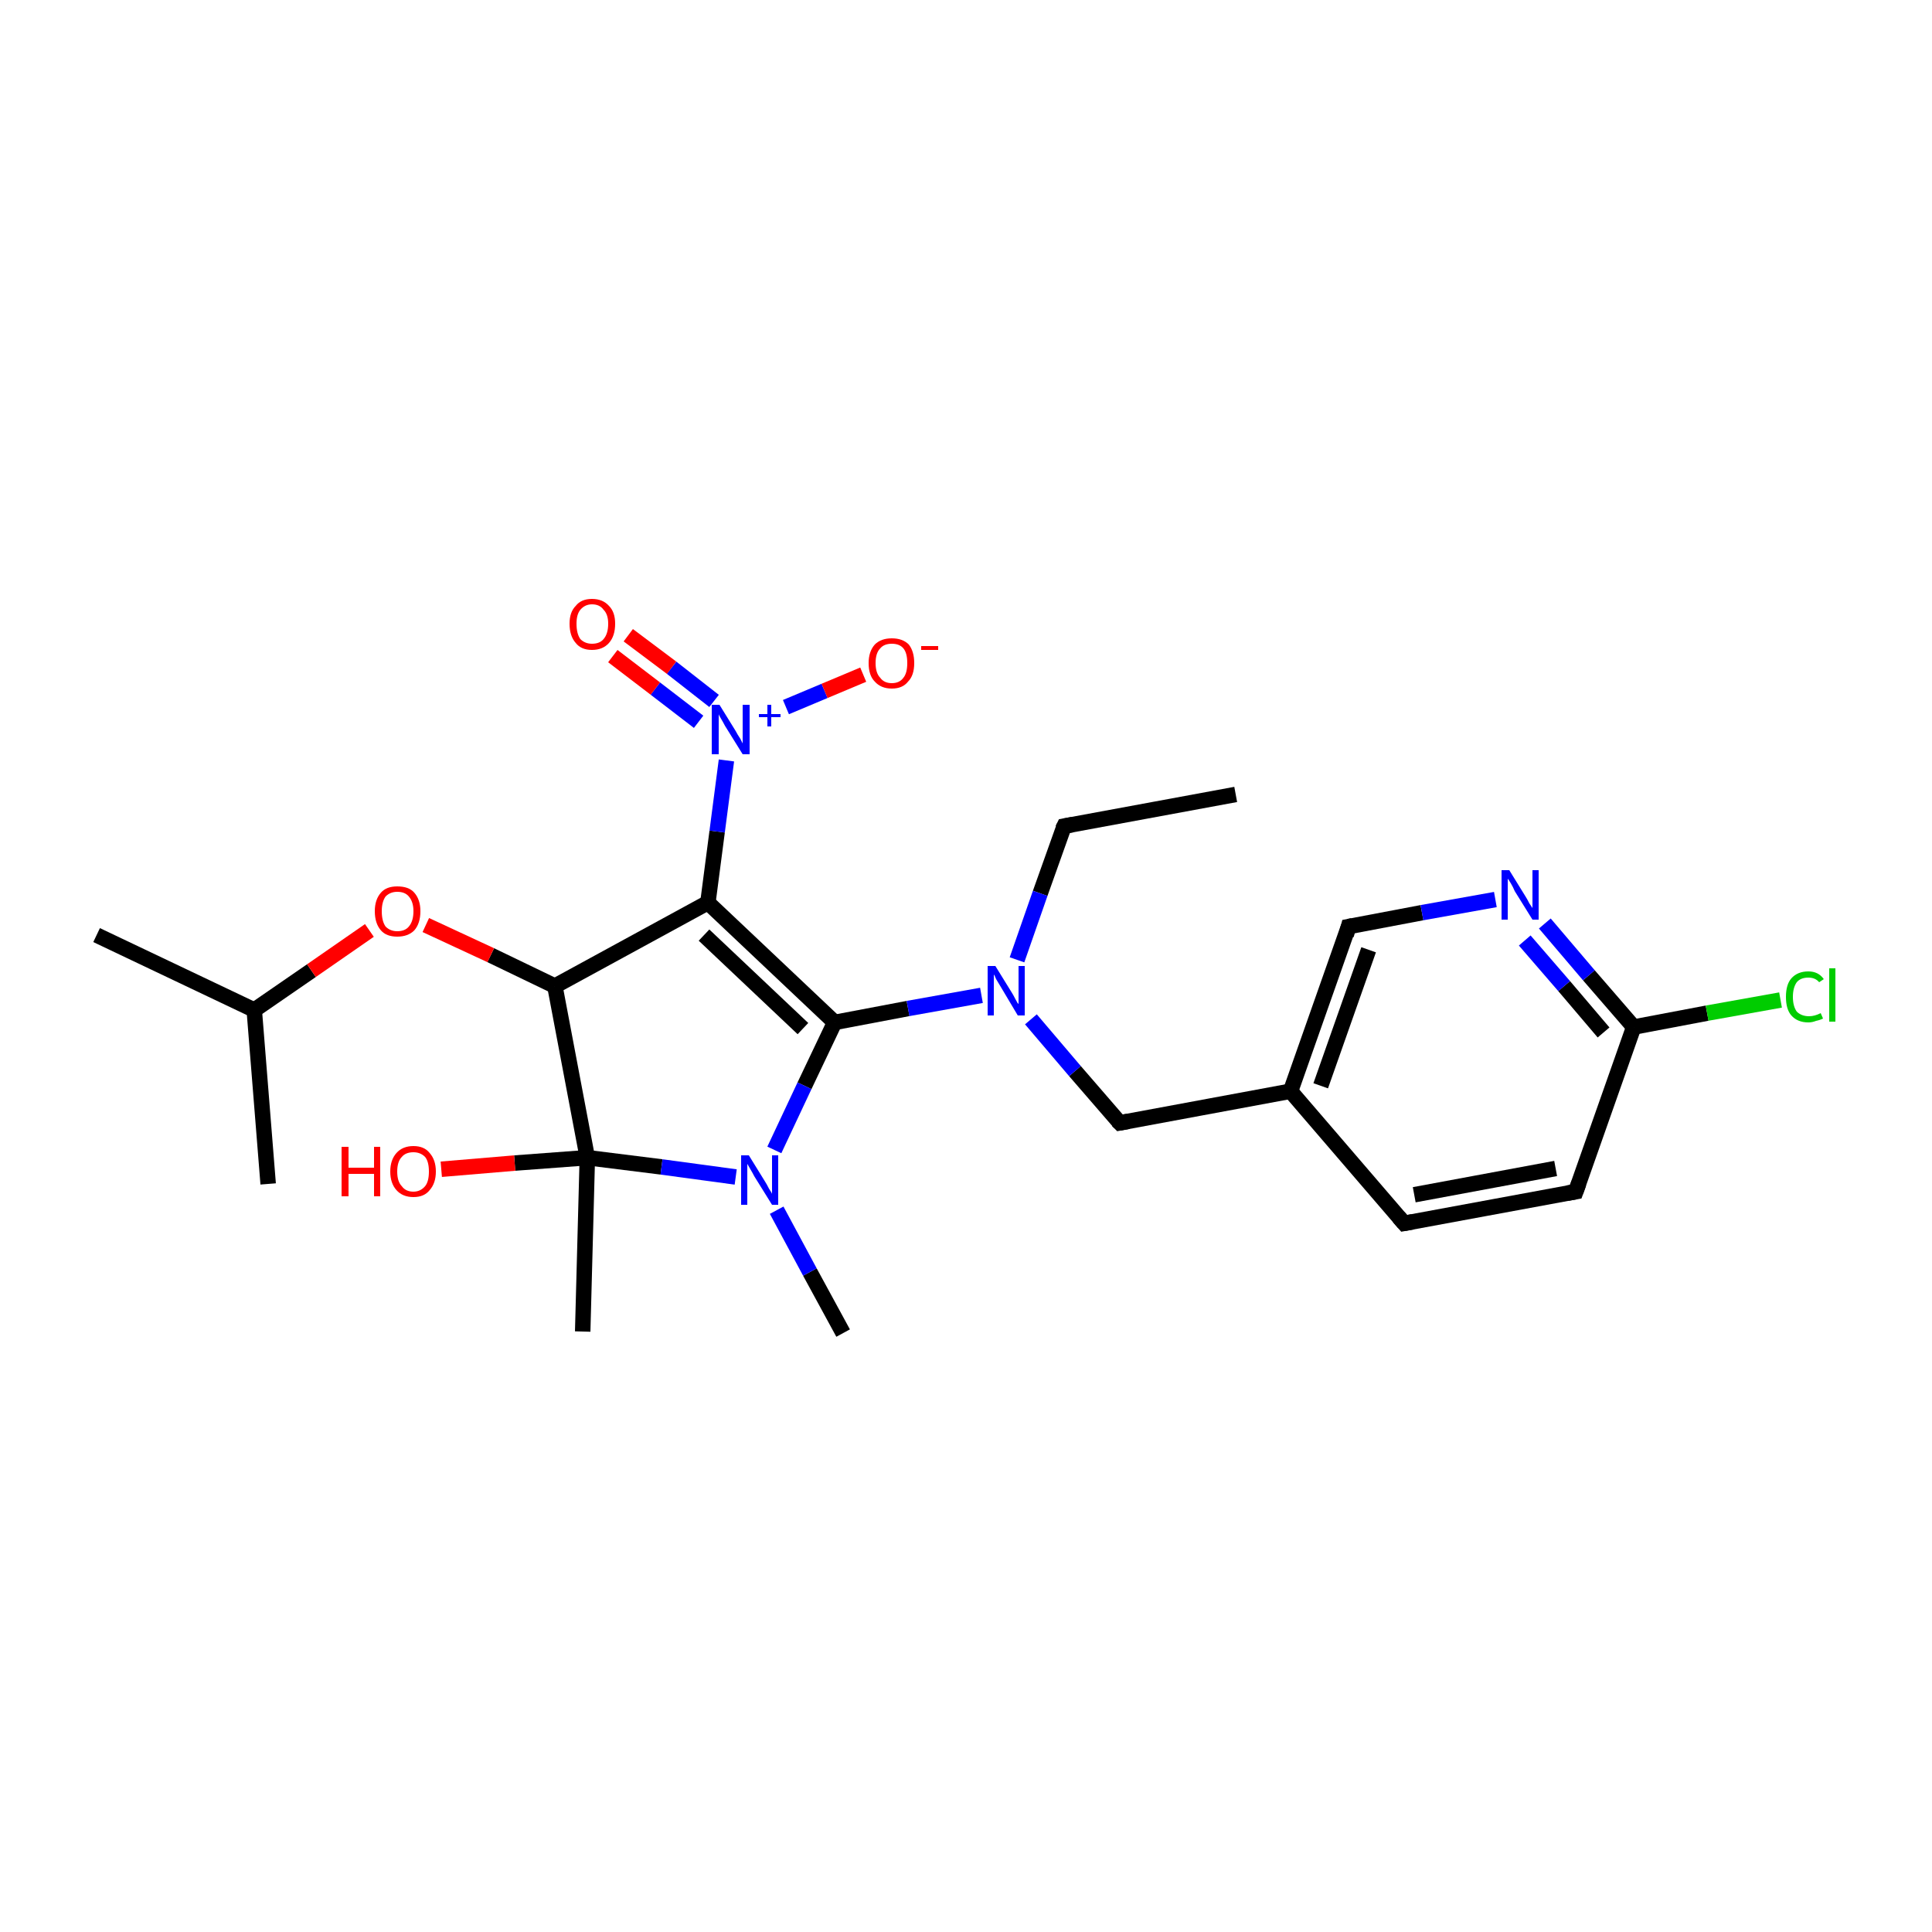<?xml version='1.0' encoding='iso-8859-1'?>
<svg version='1.1' baseProfile='full'
              xmlns='http://www.w3.org/2000/svg'
                      xmlns:rdkit='http://www.rdkit.org/xml'
                      xmlns:xlink='http://www.w3.org/1999/xlink'
                  xml:space='preserve'
width='250px' height='250px' viewBox='0 0 250 250'>
<!-- END OF HEADER -->
<rect style='opacity:1.0;fill:#FFFFFF;stroke:none' width='250.0' height='250.0' x='0.0' y='0.0'> </rect>
<path class='bond-0 atom-0 atom-5' d='M 159.9,102.8 L 137.7,106.9' style='fill:none;fill-rule:evenodd;stroke:#000000;stroke-width:2.0px;stroke-linecap:butt;stroke-linejoin:miter;stroke-opacity:1' />
<path class='bond-1 atom-1 atom-10' d='M 12.5,121.0 L 32.9,130.7' style='fill:none;fill-rule:evenodd;stroke:#000000;stroke-width:2.0px;stroke-linecap:butt;stroke-linejoin:miter;stroke-opacity:1' />
<path class='bond-2 atom-2 atom-10' d='M 34.7,153.2 L 32.9,130.7' style='fill:none;fill-rule:evenodd;stroke:#000000;stroke-width:2.0px;stroke-linecap:butt;stroke-linejoin:miter;stroke-opacity:1' />
<path class='bond-3 atom-3 atom-16' d='M 75.4,172.3 L 76.0,149.8' style='fill:none;fill-rule:evenodd;stroke:#000000;stroke-width:2.0px;stroke-linecap:butt;stroke-linejoin:miter;stroke-opacity:1' />
<path class='bond-4 atom-4 atom-19' d='M 109.1,172.5 L 104.8,164.6' style='fill:none;fill-rule:evenodd;stroke:#000000;stroke-width:2.0px;stroke-linecap:butt;stroke-linejoin:miter;stroke-opacity:1' />
<path class='bond-4 atom-4 atom-19' d='M 104.8,164.6 L 100.5,156.6' style='fill:none;fill-rule:evenodd;stroke:#0000FF;stroke-width:2.0px;stroke-linecap:butt;stroke-linejoin:miter;stroke-opacity:1' />
<path class='bond-5 atom-5 atom-20' d='M 137.7,106.9 L 134.6,115.6' style='fill:none;fill-rule:evenodd;stroke:#000000;stroke-width:2.0px;stroke-linecap:butt;stroke-linejoin:miter;stroke-opacity:1' />
<path class='bond-5 atom-5 atom-20' d='M 134.6,115.6 L 131.6,124.2' style='fill:none;fill-rule:evenodd;stroke:#0000FF;stroke-width:2.0px;stroke-linecap:butt;stroke-linejoin:miter;stroke-opacity:1' />
<path class='bond-6 atom-6 atom-7' d='M 181.7,158.3 L 203.9,154.2' style='fill:none;fill-rule:evenodd;stroke:#000000;stroke-width:2.0px;stroke-linecap:butt;stroke-linejoin:miter;stroke-opacity:1' />
<path class='bond-6 atom-6 atom-7' d='M 183.0,154.6 L 201.3,151.2' style='fill:none;fill-rule:evenodd;stroke:#000000;stroke-width:2.0px;stroke-linecap:butt;stroke-linejoin:miter;stroke-opacity:1' />
<path class='bond-7 atom-6 atom-11' d='M 181.7,158.3 L 167.0,141.2' style='fill:none;fill-rule:evenodd;stroke:#000000;stroke-width:2.0px;stroke-linecap:butt;stroke-linejoin:miter;stroke-opacity:1' />
<path class='bond-8 atom-7 atom-12' d='M 203.9,154.2 L 211.4,132.9' style='fill:none;fill-rule:evenodd;stroke:#000000;stroke-width:2.0px;stroke-linecap:butt;stroke-linejoin:miter;stroke-opacity:1' />
<path class='bond-9 atom-8 atom-11' d='M 174.5,119.9 L 167.0,141.2' style='fill:none;fill-rule:evenodd;stroke:#000000;stroke-width:2.0px;stroke-linecap:butt;stroke-linejoin:miter;stroke-opacity:1' />
<path class='bond-9 atom-8 atom-11' d='M 177.1,122.9 L 170.9,140.5' style='fill:none;fill-rule:evenodd;stroke:#000000;stroke-width:2.0px;stroke-linecap:butt;stroke-linejoin:miter;stroke-opacity:1' />
<path class='bond-10 atom-8 atom-18' d='M 174.5,119.9 L 184.0,118.1' style='fill:none;fill-rule:evenodd;stroke:#000000;stroke-width:2.0px;stroke-linecap:butt;stroke-linejoin:miter;stroke-opacity:1' />
<path class='bond-10 atom-8 atom-18' d='M 184.0,118.1 L 193.5,116.4' style='fill:none;fill-rule:evenodd;stroke:#0000FF;stroke-width:2.0px;stroke-linecap:butt;stroke-linejoin:miter;stroke-opacity:1' />
<path class='bond-11 atom-9 atom-11' d='M 144.9,145.3 L 167.0,141.2' style='fill:none;fill-rule:evenodd;stroke:#000000;stroke-width:2.0px;stroke-linecap:butt;stroke-linejoin:miter;stroke-opacity:1' />
<path class='bond-12 atom-9 atom-20' d='M 144.9,145.3 L 139.1,138.6' style='fill:none;fill-rule:evenodd;stroke:#000000;stroke-width:2.0px;stroke-linecap:butt;stroke-linejoin:miter;stroke-opacity:1' />
<path class='bond-12 atom-9 atom-20' d='M 139.1,138.6 L 133.4,131.9' style='fill:none;fill-rule:evenodd;stroke:#0000FF;stroke-width:2.0px;stroke-linecap:butt;stroke-linejoin:miter;stroke-opacity:1' />
<path class='bond-13 atom-10 atom-25' d='M 32.9,130.7 L 40.3,125.6' style='fill:none;fill-rule:evenodd;stroke:#000000;stroke-width:2.0px;stroke-linecap:butt;stroke-linejoin:miter;stroke-opacity:1' />
<path class='bond-13 atom-10 atom-25' d='M 40.3,125.6 L 47.8,120.4' style='fill:none;fill-rule:evenodd;stroke:#FF0000;stroke-width:2.0px;stroke-linecap:butt;stroke-linejoin:miter;stroke-opacity:1' />
<path class='bond-14 atom-12 atom-17' d='M 211.4,132.9 L 220.9,131.1' style='fill:none;fill-rule:evenodd;stroke:#000000;stroke-width:2.0px;stroke-linecap:butt;stroke-linejoin:miter;stroke-opacity:1' />
<path class='bond-14 atom-12 atom-17' d='M 220.9,131.1 L 230.4,129.4' style='fill:none;fill-rule:evenodd;stroke:#00CC00;stroke-width:2.0px;stroke-linecap:butt;stroke-linejoin:miter;stroke-opacity:1' />
<path class='bond-15 atom-12 atom-18' d='M 211.4,132.9 L 205.6,126.2' style='fill:none;fill-rule:evenodd;stroke:#000000;stroke-width:2.0px;stroke-linecap:butt;stroke-linejoin:miter;stroke-opacity:1' />
<path class='bond-15 atom-12 atom-18' d='M 205.6,126.2 L 199.9,119.5' style='fill:none;fill-rule:evenodd;stroke:#0000FF;stroke-width:2.0px;stroke-linecap:butt;stroke-linejoin:miter;stroke-opacity:1' />
<path class='bond-15 atom-12 atom-18' d='M 207.5,133.6 L 202.4,127.6' style='fill:none;fill-rule:evenodd;stroke:#000000;stroke-width:2.0px;stroke-linecap:butt;stroke-linejoin:miter;stroke-opacity:1' />
<path class='bond-15 atom-12 atom-18' d='M 202.4,127.6 L 197.3,121.7' style='fill:none;fill-rule:evenodd;stroke:#0000FF;stroke-width:2.0px;stroke-linecap:butt;stroke-linejoin:miter;stroke-opacity:1' />
<path class='bond-16 atom-13 atom-14' d='M 91.6,116.8 L 71.8,127.6' style='fill:none;fill-rule:evenodd;stroke:#000000;stroke-width:2.0px;stroke-linecap:butt;stroke-linejoin:miter;stroke-opacity:1' />
<path class='bond-17 atom-13 atom-15' d='M 91.6,116.8 L 108.0,132.3' style='fill:none;fill-rule:evenodd;stroke:#000000;stroke-width:2.0px;stroke-linecap:butt;stroke-linejoin:miter;stroke-opacity:1' />
<path class='bond-17 atom-13 atom-15' d='M 91.1,121.0 L 103.9,133.1' style='fill:none;fill-rule:evenodd;stroke:#000000;stroke-width:2.0px;stroke-linecap:butt;stroke-linejoin:miter;stroke-opacity:1' />
<path class='bond-18 atom-13 atom-21' d='M 91.6,116.8 L 92.8,107.6' style='fill:none;fill-rule:evenodd;stroke:#000000;stroke-width:2.0px;stroke-linecap:butt;stroke-linejoin:miter;stroke-opacity:1' />
<path class='bond-18 atom-13 atom-21' d='M 92.8,107.6 L 94.0,98.4' style='fill:none;fill-rule:evenodd;stroke:#0000FF;stroke-width:2.0px;stroke-linecap:butt;stroke-linejoin:miter;stroke-opacity:1' />
<path class='bond-19 atom-14 atom-16' d='M 71.8,127.6 L 76.0,149.8' style='fill:none;fill-rule:evenodd;stroke:#000000;stroke-width:2.0px;stroke-linecap:butt;stroke-linejoin:miter;stroke-opacity:1' />
<path class='bond-20 atom-14 atom-25' d='M 71.8,127.6 L 63.5,123.6' style='fill:none;fill-rule:evenodd;stroke:#000000;stroke-width:2.0px;stroke-linecap:butt;stroke-linejoin:miter;stroke-opacity:1' />
<path class='bond-20 atom-14 atom-25' d='M 63.5,123.6 L 55.1,119.7' style='fill:none;fill-rule:evenodd;stroke:#FF0000;stroke-width:2.0px;stroke-linecap:butt;stroke-linejoin:miter;stroke-opacity:1' />
<path class='bond-21 atom-15 atom-19' d='M 108.0,132.3 L 104.1,140.5' style='fill:none;fill-rule:evenodd;stroke:#000000;stroke-width:2.0px;stroke-linecap:butt;stroke-linejoin:miter;stroke-opacity:1' />
<path class='bond-21 atom-15 atom-19' d='M 104.1,140.5 L 100.2,148.8' style='fill:none;fill-rule:evenodd;stroke:#0000FF;stroke-width:2.0px;stroke-linecap:butt;stroke-linejoin:miter;stroke-opacity:1' />
<path class='bond-22 atom-15 atom-20' d='M 108.0,132.3 L 117.5,130.5' style='fill:none;fill-rule:evenodd;stroke:#000000;stroke-width:2.0px;stroke-linecap:butt;stroke-linejoin:miter;stroke-opacity:1' />
<path class='bond-22 atom-15 atom-20' d='M 117.5,130.5 L 127.0,128.8' style='fill:none;fill-rule:evenodd;stroke:#0000FF;stroke-width:2.0px;stroke-linecap:butt;stroke-linejoin:miter;stroke-opacity:1' />
<path class='bond-23 atom-16 atom-19' d='M 76.0,149.8 L 85.6,151.0' style='fill:none;fill-rule:evenodd;stroke:#000000;stroke-width:2.0px;stroke-linecap:butt;stroke-linejoin:miter;stroke-opacity:1' />
<path class='bond-23 atom-16 atom-19' d='M 85.6,151.0 L 95.2,152.3' style='fill:none;fill-rule:evenodd;stroke:#0000FF;stroke-width:2.0px;stroke-linecap:butt;stroke-linejoin:miter;stroke-opacity:1' />
<path class='bond-24 atom-16 atom-22' d='M 76.0,149.8 L 66.6,150.5' style='fill:none;fill-rule:evenodd;stroke:#000000;stroke-width:2.0px;stroke-linecap:butt;stroke-linejoin:miter;stroke-opacity:1' />
<path class='bond-24 atom-16 atom-22' d='M 66.6,150.5 L 57.1,151.3' style='fill:none;fill-rule:evenodd;stroke:#FF0000;stroke-width:2.0px;stroke-linecap:butt;stroke-linejoin:miter;stroke-opacity:1' />
<path class='bond-25 atom-21 atom-23' d='M 101.7,91.5 L 106.7,89.4' style='fill:none;fill-rule:evenodd;stroke:#0000FF;stroke-width:2.0px;stroke-linecap:butt;stroke-linejoin:miter;stroke-opacity:1' />
<path class='bond-25 atom-21 atom-23' d='M 106.7,89.4 L 111.7,87.3' style='fill:none;fill-rule:evenodd;stroke:#FF0000;stroke-width:2.0px;stroke-linecap:butt;stroke-linejoin:miter;stroke-opacity:1' />
<path class='bond-26 atom-21 atom-24' d='M 92.4,90.7 L 86.9,86.4' style='fill:none;fill-rule:evenodd;stroke:#0000FF;stroke-width:2.0px;stroke-linecap:butt;stroke-linejoin:miter;stroke-opacity:1' />
<path class='bond-26 atom-21 atom-24' d='M 86.9,86.4 L 81.3,82.2' style='fill:none;fill-rule:evenodd;stroke:#FF0000;stroke-width:2.0px;stroke-linecap:butt;stroke-linejoin:miter;stroke-opacity:1' />
<path class='bond-26 atom-21 atom-24' d='M 90.4,93.4 L 84.8,89.1' style='fill:none;fill-rule:evenodd;stroke:#0000FF;stroke-width:2.0px;stroke-linecap:butt;stroke-linejoin:miter;stroke-opacity:1' />
<path class='bond-26 atom-21 atom-24' d='M 84.8,89.1 L 79.3,84.9' style='fill:none;fill-rule:evenodd;stroke:#FF0000;stroke-width:2.0px;stroke-linecap:butt;stroke-linejoin:miter;stroke-opacity:1' />
<path d='M 138.8,106.7 L 137.7,106.9 L 137.5,107.3' style='fill:none;stroke:#000000;stroke-width:2.0px;stroke-linecap:butt;stroke-linejoin:miter;stroke-opacity:1;' />
<path d='M 182.8,158.1 L 181.7,158.3 L 181.0,157.5' style='fill:none;stroke:#000000;stroke-width:2.0px;stroke-linecap:butt;stroke-linejoin:miter;stroke-opacity:1;' />
<path d='M 202.8,154.4 L 203.9,154.2 L 204.3,153.1' style='fill:none;stroke:#000000;stroke-width:2.0px;stroke-linecap:butt;stroke-linejoin:miter;stroke-opacity:1;' />
<path d='M 174.2,121.0 L 174.5,119.9 L 175.0,119.8' style='fill:none;stroke:#000000;stroke-width:2.0px;stroke-linecap:butt;stroke-linejoin:miter;stroke-opacity:1;' />
<path d='M 146.0,145.1 L 144.9,145.3 L 144.6,145.0' style='fill:none;stroke:#000000;stroke-width:2.0px;stroke-linecap:butt;stroke-linejoin:miter;stroke-opacity:1;' />
<path class='atom-17' d='M 231.1 129.0
Q 231.1 127.4, 231.8 126.6
Q 232.6 125.7, 234.0 125.7
Q 235.3 125.7, 236.0 126.7
L 235.4 127.1
Q 234.9 126.5, 234.0 126.5
Q 233.0 126.5, 232.5 127.1
Q 232.0 127.8, 232.0 129.0
Q 232.0 130.2, 232.5 130.9
Q 233.1 131.5, 234.1 131.5
Q 234.8 131.5, 235.6 131.1
L 235.9 131.8
Q 235.5 132.0, 235.0 132.1
Q 234.5 132.3, 234.0 132.3
Q 232.6 132.3, 231.8 131.4
Q 231.1 130.6, 231.1 129.0
' fill='#00CC00'/>
<path class='atom-17' d='M 236.7 125.3
L 237.5 125.3
L 237.5 132.2
L 236.7 132.2
L 236.7 125.3
' fill='#00CC00'/>
<path class='atom-18' d='M 195.3 112.6
L 197.4 116.0
Q 197.6 116.3, 197.9 116.9
Q 198.3 117.5, 198.3 117.5
L 198.3 112.6
L 199.1 112.6
L 199.1 119.0
L 198.3 119.0
L 196.0 115.3
Q 195.8 114.8, 195.5 114.3
Q 195.2 113.8, 195.1 113.7
L 195.1 119.0
L 194.3 119.0
L 194.3 112.6
L 195.3 112.6
' fill='#0000FF'/>
<path class='atom-19' d='M 96.9 149.5
L 99.0 152.9
Q 99.2 153.2, 99.5 153.8
Q 99.9 154.4, 99.9 154.5
L 99.9 149.5
L 100.7 149.5
L 100.7 155.9
L 99.9 155.9
L 97.6 152.2
Q 97.4 151.8, 97.1 151.3
Q 96.8 150.8, 96.7 150.6
L 96.7 155.9
L 95.9 155.9
L 95.9 149.5
L 96.9 149.5
' fill='#0000FF'/>
<path class='atom-20' d='M 128.8 125.0
L 130.9 128.4
Q 131.1 128.7, 131.4 129.3
Q 131.7 129.9, 131.8 129.9
L 131.8 125.0
L 132.6 125.0
L 132.6 131.4
L 131.7 131.4
L 129.5 127.7
Q 129.2 127.2, 128.9 126.7
Q 128.7 126.2, 128.6 126.1
L 128.6 131.4
L 127.8 131.4
L 127.8 125.0
L 128.8 125.0
' fill='#0000FF'/>
<path class='atom-21' d='M 93.1 91.2
L 95.2 94.6
Q 95.4 95.0, 95.8 95.6
Q 96.1 96.2, 96.1 96.2
L 96.1 91.2
L 97.0 91.2
L 97.0 97.6
L 96.1 97.6
L 93.8 93.9
Q 93.6 93.5, 93.3 93.0
Q 93.0 92.5, 93.0 92.4
L 93.0 97.6
L 92.1 97.6
L 92.1 91.2
L 93.1 91.2
' fill='#0000FF'/>
<path class='atom-21' d='M 98.2 92.4
L 99.3 92.4
L 99.3 91.2
L 99.8 91.2
L 99.8 92.4
L 101.0 92.4
L 101.0 92.8
L 99.8 92.8
L 99.8 94.0
L 99.3 94.0
L 99.3 92.8
L 98.2 92.8
L 98.2 92.4
' fill='#0000FF'/>
<path class='atom-22' d='M 44.2 148.4
L 45.1 148.4
L 45.1 151.1
L 48.4 151.1
L 48.4 148.4
L 49.2 148.4
L 49.2 154.8
L 48.4 154.8
L 48.4 151.9
L 45.1 151.9
L 45.1 154.8
L 44.2 154.8
L 44.2 148.4
' fill='#FF0000'/>
<path class='atom-22' d='M 50.5 151.6
Q 50.5 150.1, 51.3 149.2
Q 52.1 148.3, 53.5 148.3
Q 54.9 148.3, 55.6 149.2
Q 56.4 150.1, 56.4 151.6
Q 56.4 153.1, 55.6 154.0
Q 54.9 154.9, 53.5 154.9
Q 52.1 154.9, 51.3 154.0
Q 50.5 153.1, 50.5 151.6
M 53.5 154.2
Q 54.4 154.2, 55.0 153.5
Q 55.5 152.9, 55.5 151.6
Q 55.5 150.3, 55.0 149.7
Q 54.4 149.1, 53.5 149.1
Q 52.5 149.1, 52.0 149.7
Q 51.4 150.3, 51.4 151.6
Q 51.4 152.9, 52.0 153.5
Q 52.5 154.2, 53.5 154.2
' fill='#FF0000'/>
<path class='atom-23' d='M 112.4 85.8
Q 112.4 84.3, 113.2 83.4
Q 114.0 82.6, 115.4 82.6
Q 116.8 82.6, 117.6 83.4
Q 118.3 84.3, 118.3 85.8
Q 118.3 87.4, 117.5 88.2
Q 116.8 89.1, 115.4 89.1
Q 114.0 89.1, 113.2 88.2
Q 112.4 87.4, 112.4 85.8
M 115.4 88.4
Q 116.4 88.4, 116.9 87.7
Q 117.4 87.1, 117.4 85.8
Q 117.4 84.5, 116.9 83.9
Q 116.4 83.3, 115.4 83.3
Q 114.4 83.3, 113.9 83.9
Q 113.3 84.5, 113.3 85.8
Q 113.3 87.1, 113.9 87.7
Q 114.4 88.4, 115.4 88.4
' fill='#FF0000'/>
<path class='atom-23' d='M 119.2 83.6
L 121.4 83.6
L 121.4 84.1
L 119.2 84.1
L 119.2 83.6
' fill='#FF0000'/>
<path class='atom-24' d='M 73.7 80.7
Q 73.7 79.2, 74.5 78.4
Q 75.2 77.5, 76.6 77.5
Q 78.0 77.5, 78.8 78.4
Q 79.6 79.2, 79.6 80.7
Q 79.6 82.3, 78.8 83.2
Q 78.0 84.1, 76.6 84.1
Q 75.2 84.1, 74.5 83.2
Q 73.7 82.3, 73.7 80.7
M 76.6 83.3
Q 77.6 83.3, 78.1 82.7
Q 78.7 82.0, 78.7 80.7
Q 78.7 79.5, 78.1 78.9
Q 77.6 78.2, 76.6 78.2
Q 75.7 78.2, 75.1 78.9
Q 74.6 79.5, 74.6 80.7
Q 74.6 82.0, 75.1 82.7
Q 75.7 83.3, 76.6 83.3
' fill='#FF0000'/>
<path class='atom-25' d='M 48.5 117.9
Q 48.5 116.4, 49.3 115.5
Q 50.0 114.7, 51.4 114.7
Q 52.9 114.7, 53.6 115.5
Q 54.4 116.4, 54.4 117.9
Q 54.4 119.5, 53.6 120.4
Q 52.8 121.2, 51.4 121.2
Q 50.0 121.2, 49.3 120.4
Q 48.5 119.5, 48.5 117.9
M 51.4 120.5
Q 52.4 120.5, 52.9 119.9
Q 53.5 119.2, 53.5 117.9
Q 53.5 116.7, 52.9 116.0
Q 52.4 115.4, 51.4 115.4
Q 50.5 115.4, 49.9 116.0
Q 49.4 116.7, 49.4 117.9
Q 49.4 119.2, 49.9 119.9
Q 50.5 120.5, 51.4 120.5
' fill='#FF0000'/>
</svg>
